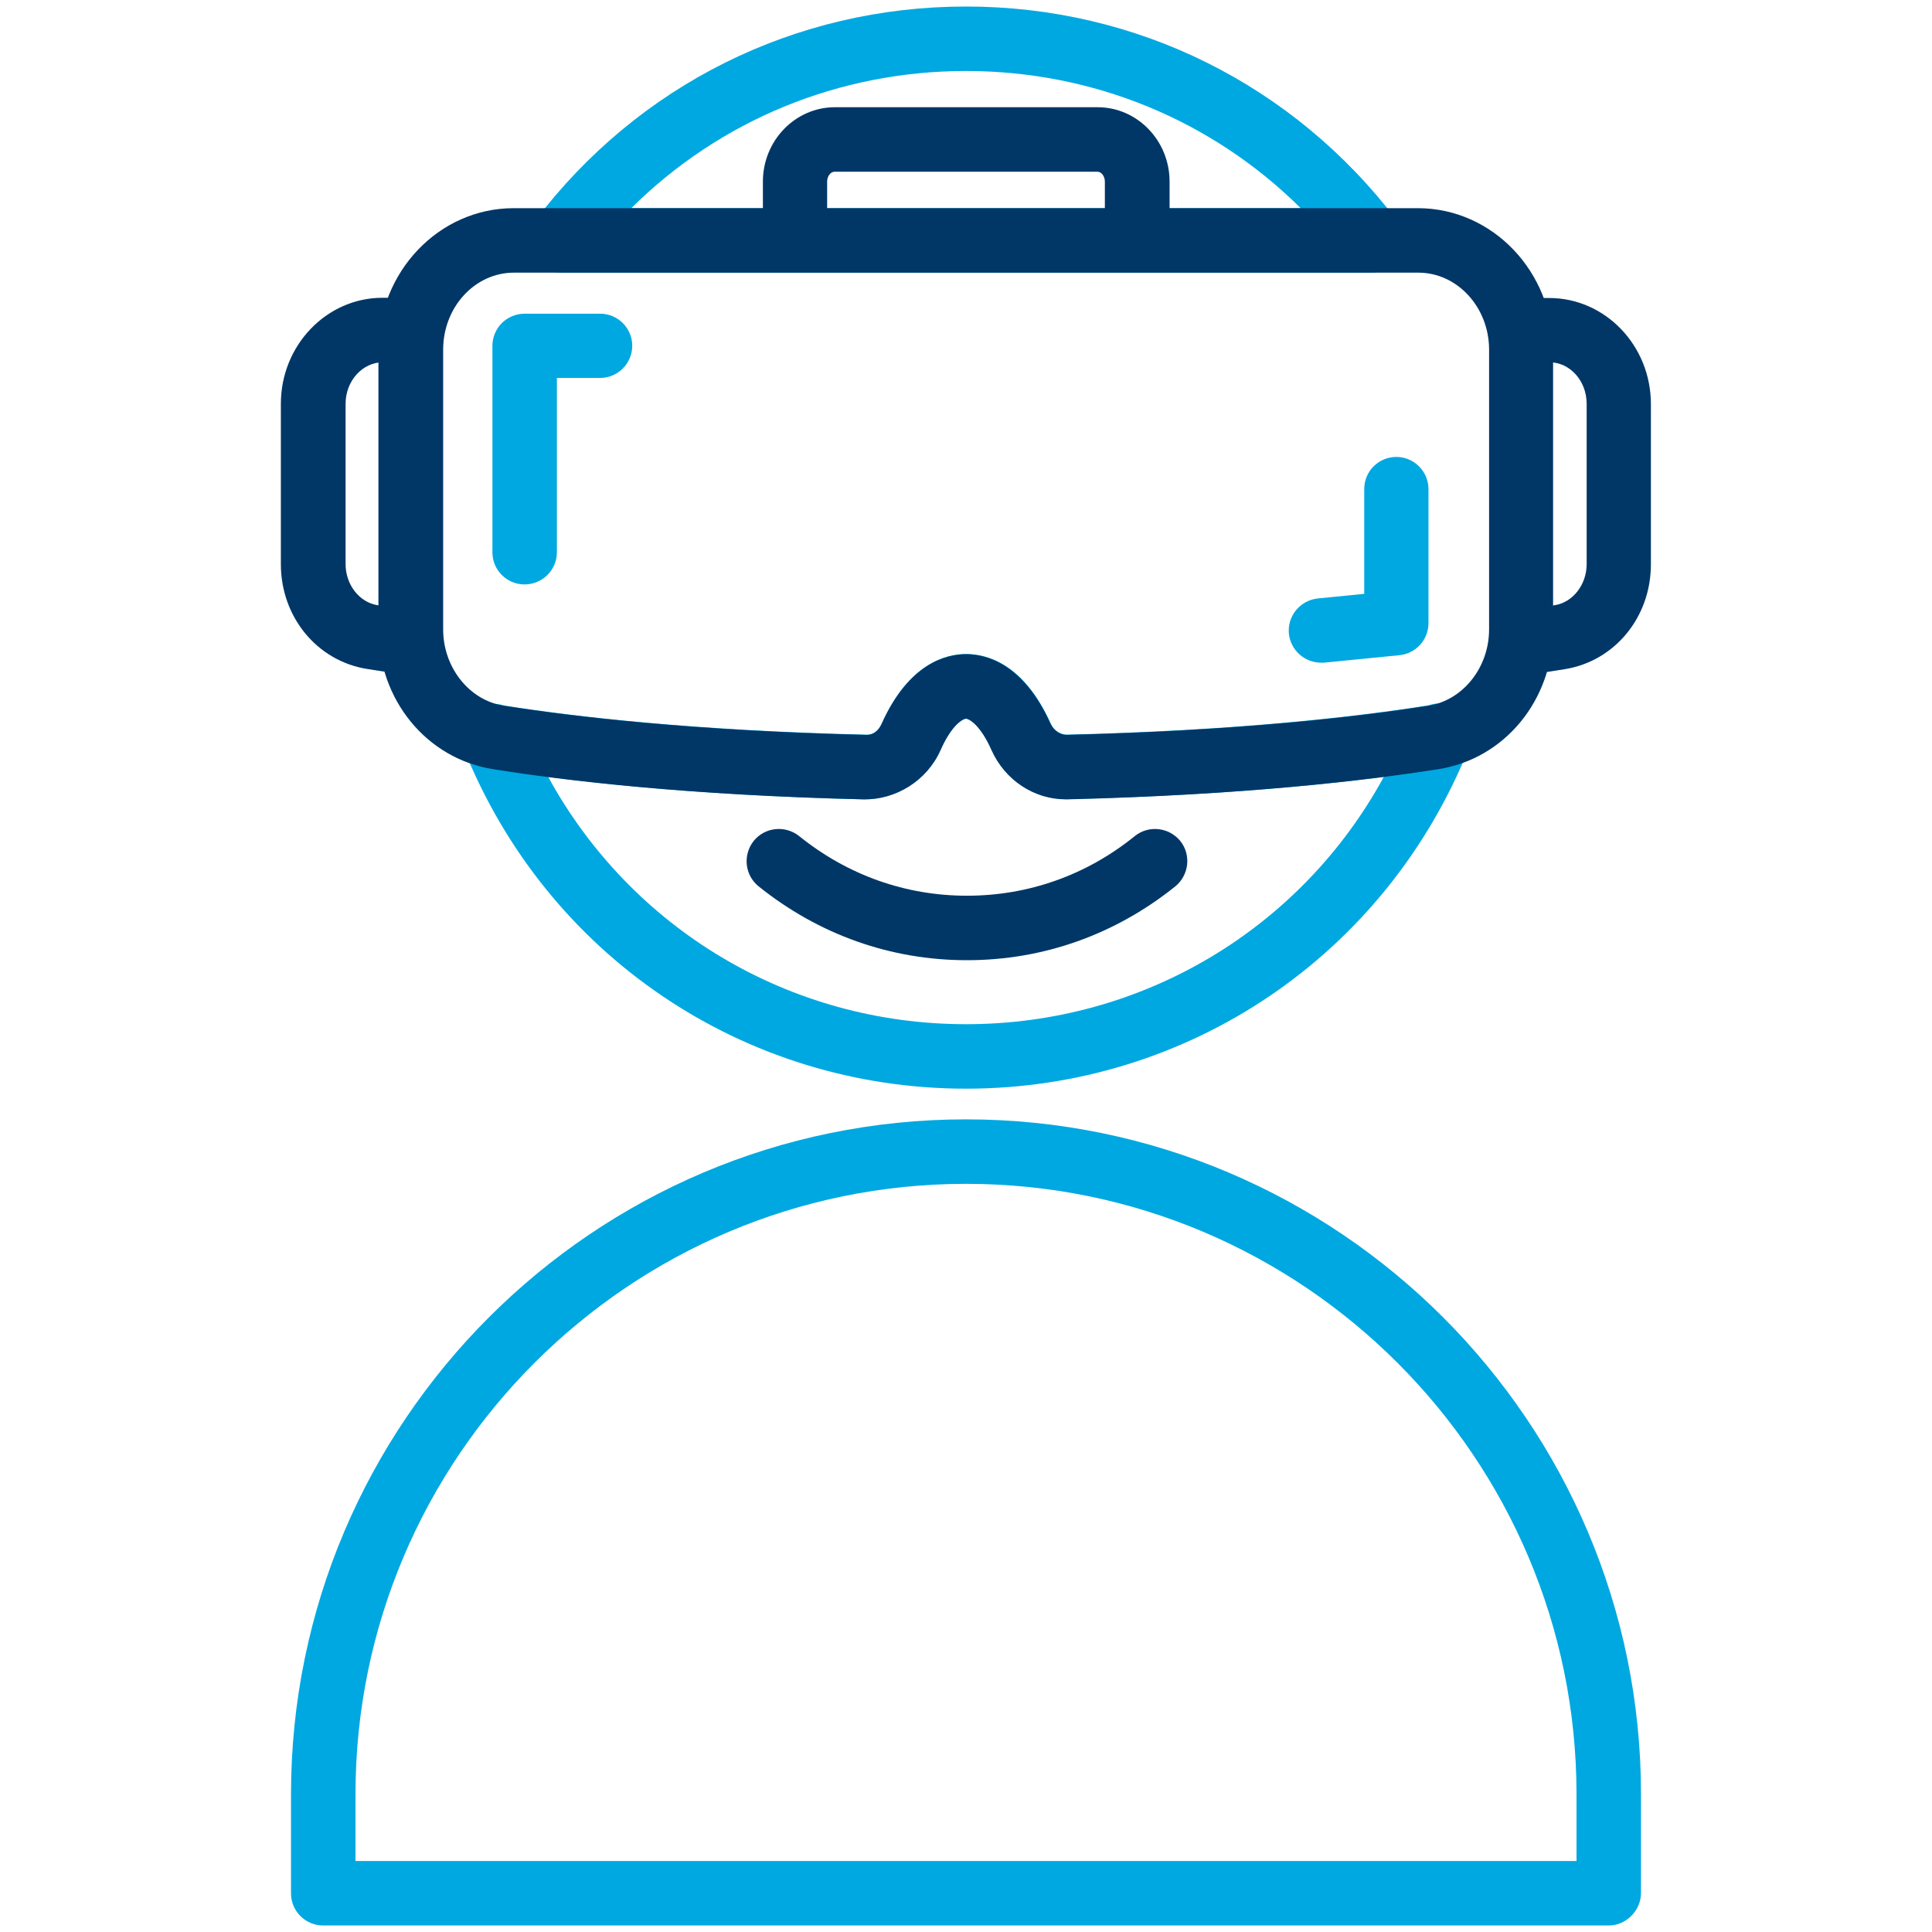 <?xml version="1.0" encoding="utf-8"?>
<!-- Generator: Adobe Illustrator 25.0.1, SVG Export Plug-In . SVG Version: 6.00 Build 0)  -->
<svg version="1.1" id="Layer_1" xmlns="http://www.w3.org/2000/svg" xmlns:xlink="http://www.w3.org/1999/xlink" x="0px" y="0px"
	 viewBox="0 0 80 80" style="enable-background:new 0 0 80 80;" xml:space="preserve">
<style type="text/css">
	.st0{fill:none;}
	.st1{fill:#00A8E1;}
	.st2{fill:#003767;}
</style>
<rect x="0" y="0" class="st0" width="80" height="80"/>
<g>
	<g>
		<path class="st1" d="M56.79,11.29H23.21c-0.51,0-0.97-0.29-1.19-0.74c-0.23-0.45-0.17-1,0.13-1.4C26.42,3.51,32.93,0.27,40,0.27
			s13.58,3.24,17.86,8.88c0.31,0.4,0.36,0.95,0.13,1.4C57.76,11,57.3,11.29,56.79,11.29z M26.14,8.62h27.72
			C50.19,4.98,45.27,2.94,40,2.94C34.73,2.94,29.81,4.98,26.14,8.62z"/>
		<path class="st1" d="M40,45.08c-9.22,0-17.39-5.54-20.81-14.11c-0.18-0.46-0.1-0.98,0.22-1.35c0.32-0.38,0.82-0.54,1.3-0.45
			c0.04,0.01,0.16,0.04,0.2,0.05c2.85,0.45,7.81,1.03,14.94,1.2c0.31,0.02,0.53-0.17,0.66-0.46c1.13-2.51,2.67-2.88,3.5-2.88
			s2.37,0.37,3.5,2.88c0.13,0.29,0.41,0.46,0.66,0.46c7.1-0.17,12.05-0.75,14.96-1.21c0.06-0.02,0.16-0.04,0.18-0.05
			c0.48-0.1,0.98,0.07,1.3,0.45c0.32,0.38,0.4,0.9,0.22,1.35C57.39,39.54,49.22,45.08,40,45.08z M22.7,32.17
			c3.44,6.29,9.99,10.24,17.3,10.24s13.87-3.95,17.3-10.24c-3.05,0.39-7.4,0.79-13.08,0.92c-1.34,0.03-2.58-0.77-3.15-2.03
			C40.59,30,40.12,29.76,40,29.76s-0.59,0.24-1.06,1.31c-0.57,1.27-1.85,2.04-3.16,2.03C30.1,32.96,25.75,32.57,22.7,32.17z"/>
	</g>
	<path class="st1" d="M66.62,79.73H13.38c-0.74,0-1.33-0.6-1.33-1.33V74.3c0-15.41,12.54-27.95,27.95-27.95
		c15.41,0,27.95,12.54,27.95,27.94l0,4.09c0,0.35-0.14,0.69-0.39,0.94C67.31,79.58,66.97,79.73,66.62,79.73z M14.72,77.06h50.56
		l0-2.76c0,0,0,0,0,0c0-13.94-11.34-25.28-25.28-25.28c-13.94,0-25.28,11.34-25.28,25.28V77.06z M67.94,74.3h0.01H67.94z"/>
	<path class="st1" d="M54.7,27.44c-0.68,0-1.26-0.52-1.33-1.2c-0.07-0.73,0.46-1.38,1.2-1.46l1.92-0.19v-4.34
		c0-0.74,0.6-1.33,1.33-1.33s1.33,0.6,1.33,1.33v5.55c0,0.69-0.52,1.26-1.2,1.33l-3.13,0.31C54.79,27.44,54.74,27.44,54.7,27.44z"/>
	<path class="st2" d="M40.04,39.76c-3.16,0-6.14-1.06-8.63-3.06c-0.57-0.46-0.66-1.3-0.2-1.88c0.46-0.57,1.3-0.66,1.88-0.2
		c2.01,1.62,4.41,2.47,6.95,2.47c2.54,0,4.95-0.85,6.95-2.47c0.57-0.46,1.41-0.37,1.88,0.2c0.46,0.57,0.37,1.41-0.2,1.88
		C46.18,38.7,43.2,39.76,40.04,39.76z"/>
	<g>
		<g>
			<g>
				<path class="st2" d="M44.14,33.1c-1.32,0-2.52-0.79-3.08-2.03C40.59,30,40.12,29.76,40,29.76s-0.59,0.24-1.06,1.31
					c-0.57,1.27-1.85,2.04-3.16,2.03c-7.28-0.17-12.37-0.77-15.36-1.25c-2.75-0.43-4.75-2.87-4.75-5.79V14.48
					c0-3.23,2.51-5.86,5.6-5.86h37.44c3.09,0,5.6,2.63,5.6,5.86v11.58c0,2.92-2,5.36-4.75,5.79c-2.99,0.47-8.07,1.07-15.36,1.25
					C44.19,33.1,44.17,33.1,44.14,33.1z M40,27.09c0.82,0,2.37,0.37,3.5,2.88c0.13,0.29,0.41,0.46,0.66,0.46
					c7.13-0.17,12.1-0.75,15-1.21c1.42-0.23,2.5-1.58,2.5-3.16V14.48c0-1.76-1.32-3.19-2.93-3.19H21.28c-1.62,0-2.93,1.43-2.93,3.19
					v11.58c0,1.57,1.07,2.93,2.5,3.16c2.91,0.46,7.87,1.04,15,1.21c0.31,0.02,0.53-0.17,0.66-0.46C37.63,27.47,39.18,27.09,40,27.09
					z"/>
				<g>
					<path class="st2" d="M16.59,27.89c-0.06,0-0.12,0-0.18-0.01c-0.44-0.06-0.84-0.12-1.21-0.18c-2.07-0.33-3.57-2.15-3.57-4.34
						v-6.64c0-2.42,1.89-4.39,4.21-4.39h0.96c0.74,0,1.33,0.6,1.33,1.33S17.55,15,16.82,15h-0.96c-0.85,0-1.55,0.77-1.55,1.72v6.64
						c0,0.85,0.57,1.58,1.32,1.7c0.34,0.05,0.73,0.11,1.15,0.17c0.73,0.1,1.24,0.77,1.14,1.5C17.82,27.4,17.25,27.89,16.59,27.89z"
						/>
					<path class="st2" d="M63.41,27.89c-0.66,0-1.23-0.49-1.32-1.16c-0.1-0.73,0.41-1.4,1.14-1.5c0.42-0.06,0.8-0.11,1.15-0.17
						c0.75-0.12,1.32-0.85,1.32-1.7v-6.64c0-0.95-0.69-1.72-1.55-1.72h-0.96c-0.74,0-1.33-0.6-1.33-1.33s0.6-1.33,1.33-1.33h0.96
						c2.32,0,4.21,1.97,4.21,4.39v6.64c0,2.19-1.5,4.01-3.57,4.34c-0.36,0.06-0.76,0.12-1.2,0.18
						C63.53,27.88,63.46,27.89,63.41,27.89z"/>
				</g>
			</g>
			<path class="st1" d="M21.72,24.2c-0.74,0-1.33-0.6-1.33-1.33v-8.55c0-0.74,0.6-1.33,1.33-1.33h3.13c0.74,0,1.33,0.6,1.33,1.33
				s-0.6,1.33-1.33,1.33h-1.79v7.22C23.06,23.6,22.46,24.2,21.72,24.2z"/>
		</g>
		<path class="st2" d="M47.08,10.41c-0.74,0-1.33-0.6-1.33-1.33V7.52c0-0.22-0.14-0.41-0.31-0.41H34.56c-0.17,0-0.31,0.19-0.31,0.41
			v1.56c0,0.74-0.6,1.33-1.33,1.33s-1.33-0.6-1.33-1.33V7.52c0-1.7,1.34-3.08,2.98-3.08h10.88c1.64,0,2.98,1.38,2.98,3.08v1.56
			C48.42,9.82,47.82,10.41,47.08,10.41z"/>
	</g>
</g>
</svg>
